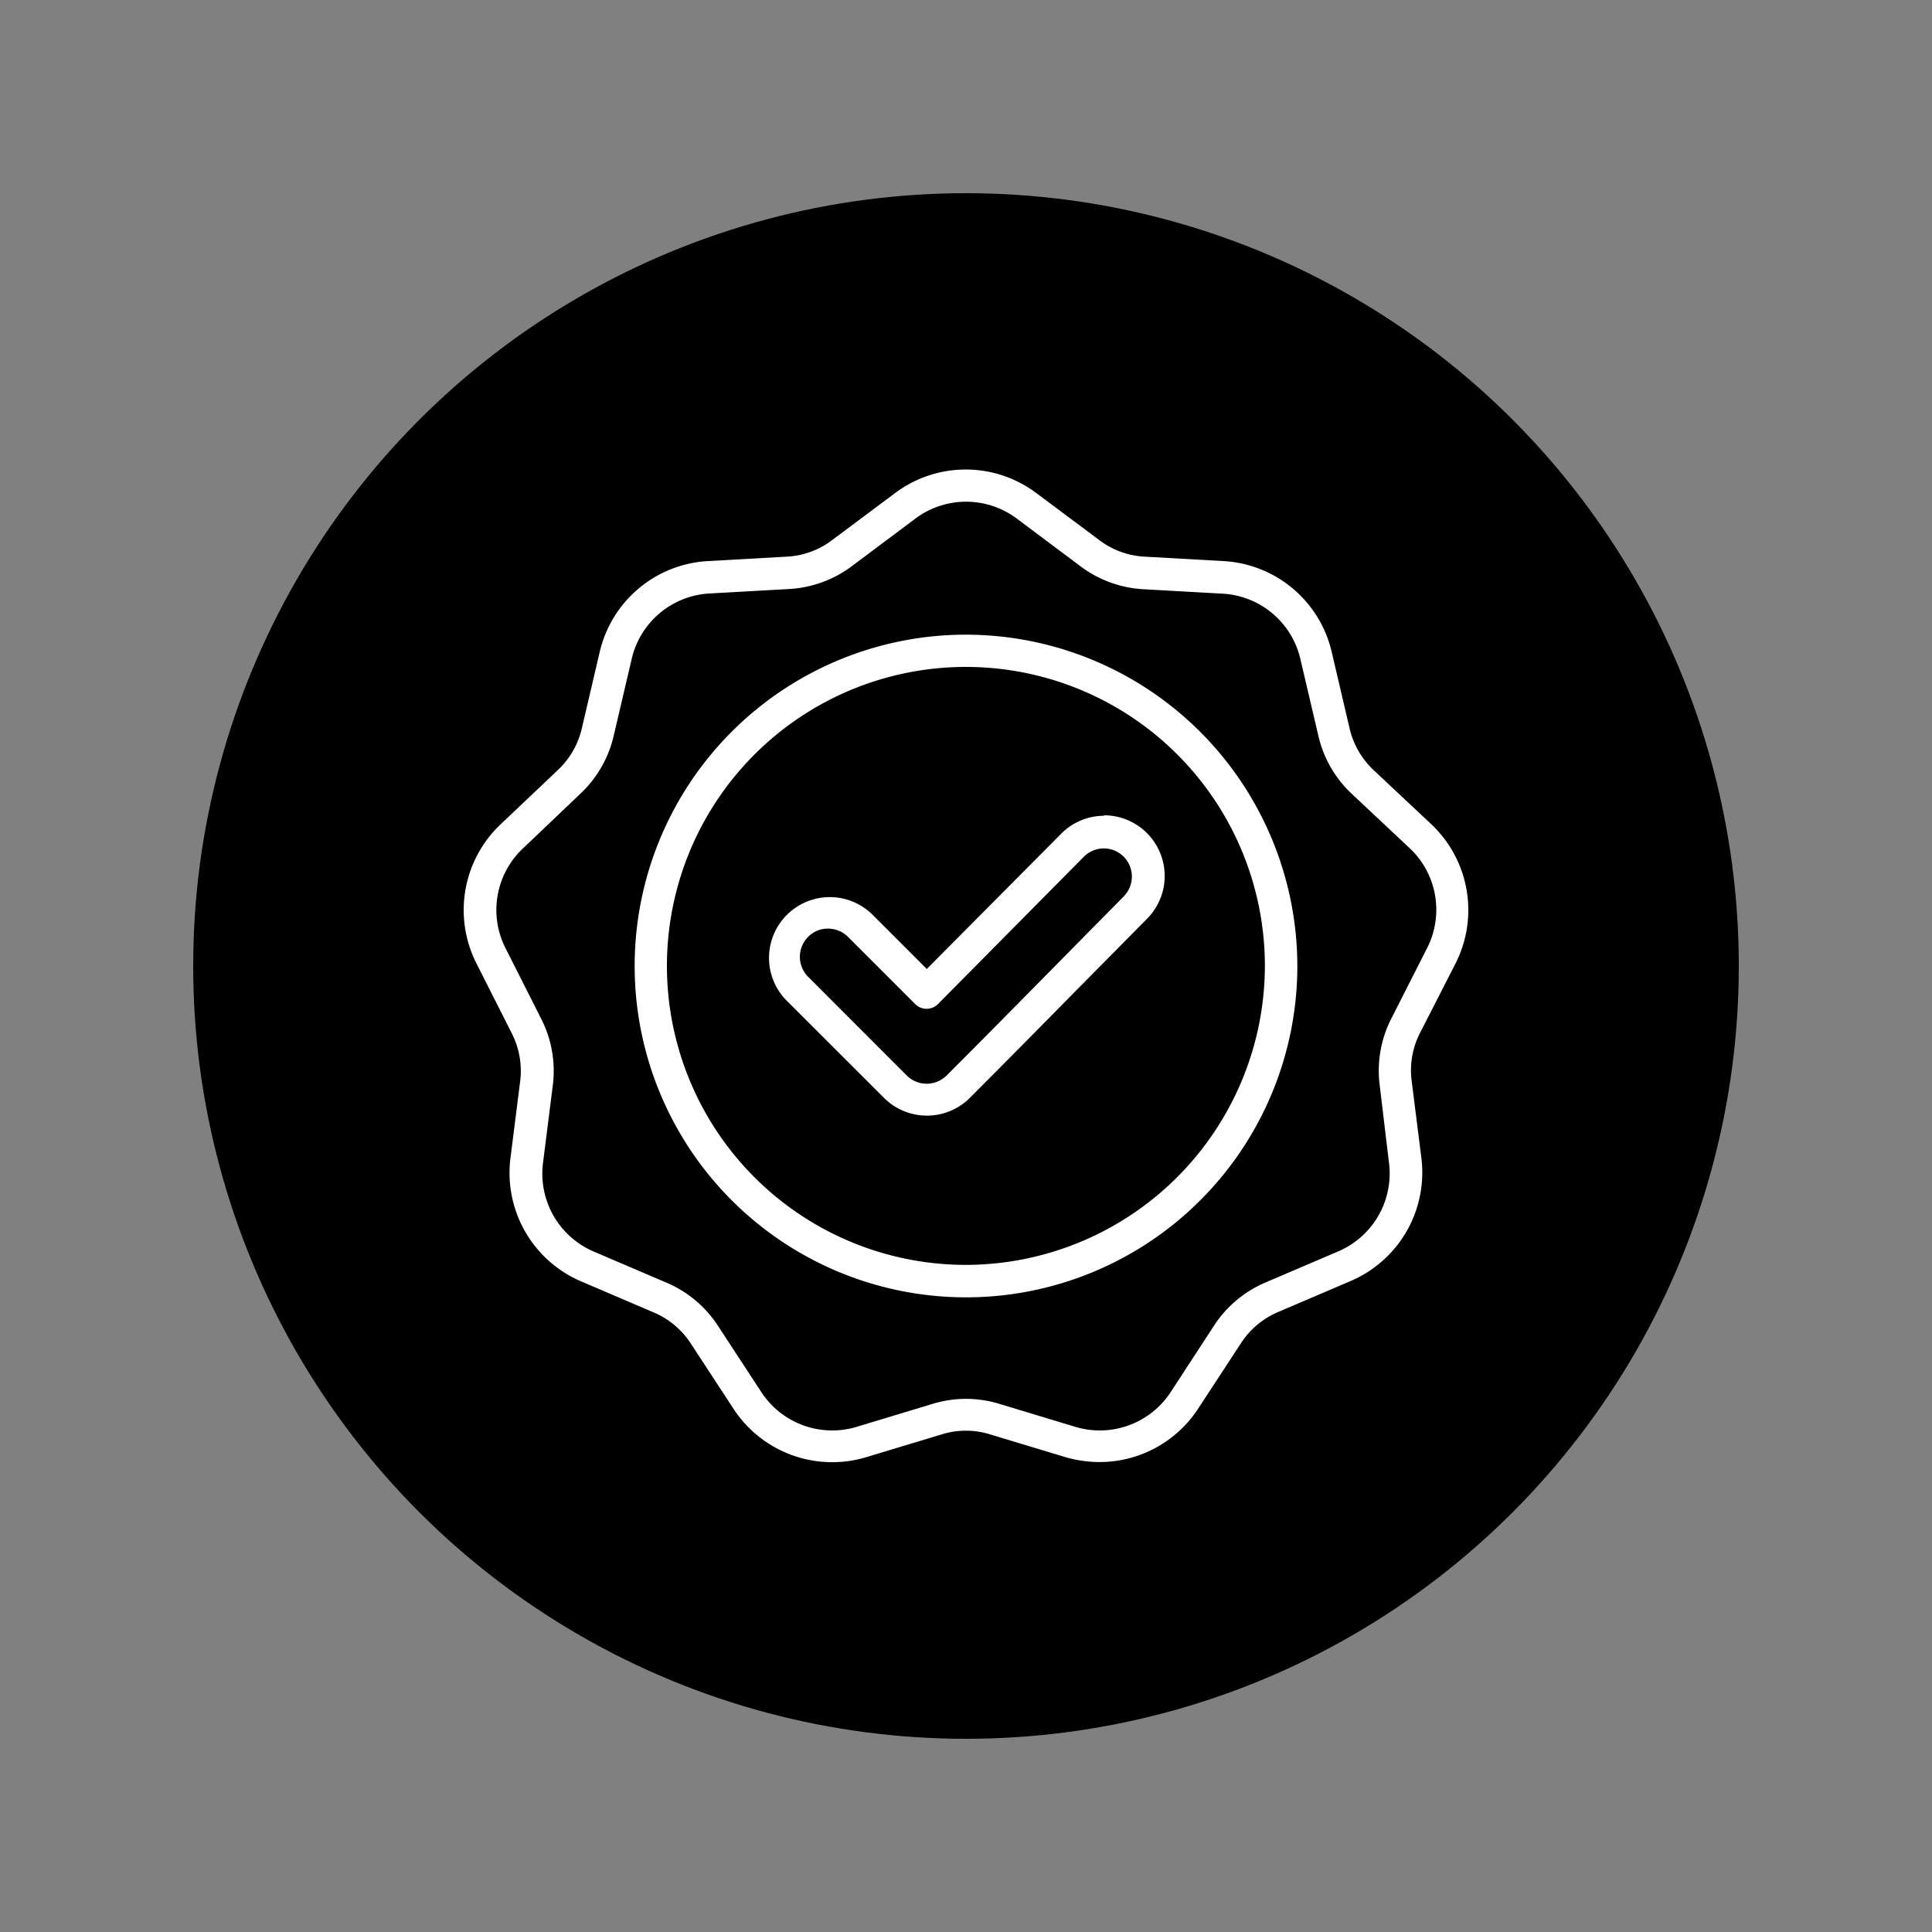 <svg viewBox="0 0 200 200" xmlns="http://www.w3.org/2000/svg" data-name="Layer 1" id="bffccf1d-5bfd-4940-a5cb-98db58fc8496"><rect x="0" y="0" width="200" height="200" fill="#808080" stroke="none"/><defs><style>.b0108d57-57d4-4deb-8bf7-64e3249f9799{fill:#fff;}</style></defs><title>check</title><circle r="80" cy="100" cx="100"></circle><path d="M150.66,99.77a12.22,12.22,0,0,0-2.56-14.51l-5.82-5.46a8.61,8.61,0,0,1-2.59-4.48l-1.82-7.78a12.19,12.19,0,0,0-11.28-9.46l-8-.45a8.49,8.49,0,0,1-4.86-1.77l-6.4-4.78a12.18,12.18,0,0,0-14.72,0l-6.4,4.78a8.49,8.49,0,0,1-4.86,1.77l-8,.45a12.19,12.19,0,0,0-11.28,9.46l-1.82,7.78a8.61,8.61,0,0,1-2.59,4.48L51.9,85.26a12.22,12.22,0,0,0-2.56,14.51l3.6,7.12a8.57,8.57,0,0,1,.9,5.09l-1,7.93a12.21,12.21,0,0,0,7.37,12.76l7.34,3.14a8.58,8.58,0,0,1,4,3.33l4.37,6.68a12.21,12.21,0,0,0,13.84,5l7.65-2.31a8.42,8.42,0,0,1,5.16,0l7.65,2.31a12.57,12.57,0,0,0,3.61.53,12.19,12.19,0,0,0,10.23-5.57l4.37-6.68a8.58,8.58,0,0,1,4-3.33l7.34-3.14a12.21,12.21,0,0,0,7.37-12.76l-1-7.93a8.49,8.49,0,0,1,.9-5.09Zm-6.6,5.61a11.87,11.87,0,0,0-1.23,7l.95,7.93a8.77,8.77,0,0,1-5.36,9.28l-7.34,3.14a11.92,11.92,0,0,0-5.45,4.57L121.26,144a8.77,8.77,0,0,1-10.06,3.67l-7.64-2.31a11.8,11.8,0,0,0-7.12,0l-7.64,2.31A8.77,8.77,0,0,1,78.74,144l-4.37-6.68a11.92,11.92,0,0,0-5.45-4.57l-7.34-3.14a8.77,8.77,0,0,1-5.36-9.28l1-7.93a11.87,11.87,0,0,0-1.23-7l-3.6-7.13a8.75,8.75,0,0,1,1.85-10.54L60,82.24a11.91,11.91,0,0,0,3.55-6.16l1.82-7.77a8.76,8.76,0,0,1,8.21-6.88l8-.45a11.9,11.9,0,0,0,6.68-2.43l6.4-4.79a8.76,8.76,0,0,1,10.7,0l6.4,4.79A11.9,11.9,0,0,0,118.43,61l8,.45a8.76,8.76,0,0,1,8.21,6.88l1.82,7.77A11.91,11.91,0,0,0,140,82.24l5.83,5.47a8.75,8.75,0,0,1,1.85,10.54ZM100,65.7A34.3,34.3,0,1,0,134.3,100,34.34,34.34,0,0,0,100,65.7Zm0,65.24A30.95,30.95,0,1,1,130.94,100,31,31,0,0,1,100,130.94Zm14.28-46.49h0a6.24,6.24,0,0,0-4.43,1.86l-13.91,14-5.75-5.75a6.29,6.29,0,0,0-8.89,8.89l10.21,10.2a6.29,6.29,0,0,0,8.89,0c3.86-3.87,7.77-7.83,11.54-11.66l6.81-6.89a6.28,6.28,0,0,0-4.45-10.7Zm2.07,8.33q-3.41,3.45-6.82,6.91c-3.77,3.82-7.67,7.78-11.53,11.64a2.93,2.93,0,0,1-4.14,0l-10.2-10.21a2.93,2.93,0,0,1,0-4.14,2.85,2.85,0,0,1,2.07-.85A2.93,2.93,0,0,1,87.8,97l6.94,6.94a1.64,1.64,0,0,0,1.18.49h0a1.68,1.68,0,0,0,1.18-.49l15.1-15.25a2.92,2.92,0,0,1,2.06-.86h0a2.89,2.89,0,0,1,2.06.85,2.92,2.92,0,0,1,0,4.12Z" class="b0108d57-57d4-4deb-8bf7-64e3249f9799"></path></svg>